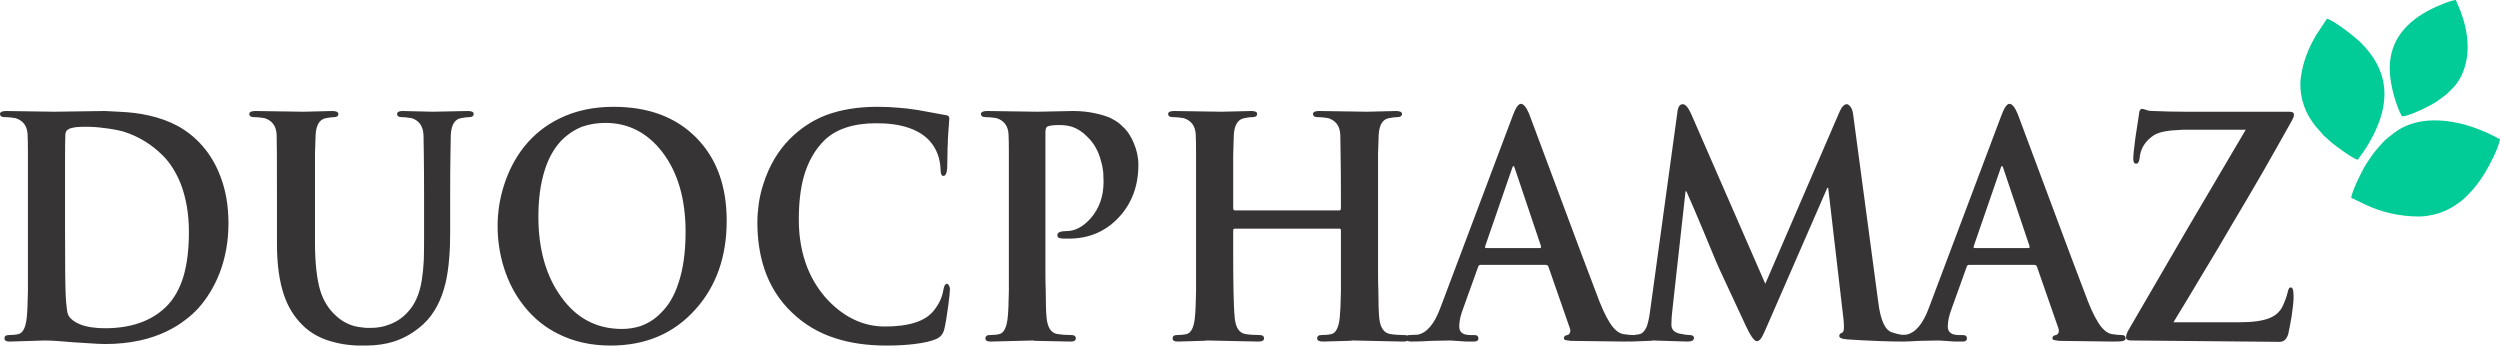 <?xml version="1.0" encoding="UTF-8"?>
<!DOCTYPE svg PUBLIC "-//W3C//DTD SVG 1.1//EN" "http://www.w3.org/Graphics/SVG/1.1/DTD/svg11.dtd">
<!-- Creator: CorelDRAW -->
<svg xmlns="http://www.w3.org/2000/svg" xml:space="preserve" width="20.264in" height="2.801in" version="1.1" style="shape-rendering:geometricPrecision; text-rendering:geometricPrecision; image-rendering:optimizeQuality; fill-rule:evenodd; clip-rule:evenodd"
viewBox="0 0 6295.84 870.25"
 xmlns:xlink="http://www.w3.org/1999/xlink"
 xmlns:xodm="http://www.corel.com/coreldraw/odm/2003">
 <defs>
  <style type="text/css">
   <![CDATA[
    .fil1 {fill:#01CB97}
    .fil0 {fill:#373435;fill-rule:nonzero}
   ]]>
  </style>
 </defs>
 <g id="Layer_x0020_1">
  <g id="_1840853460832">
   <path class="fil0" d="M70.3 386.21c0,-20.01 -0.26,-35.66 -0.79,-47.09 -0.92,-21.52 -10.95,-35.36 -30.07,-41.53l-11.61 -1.65c-5.41,-0.6 -10.68,-0.9 -15.83,-0.9 -8.04,0 -12,-2.71 -12,-7.98 0,-4.96 5.28,-7.52 15.83,-7.52l120.95 1.81 126.75 -1.81 35.61 1.81c28.09,1.2 52.89,4.21 74.52,9.18 26.78,5.87 51.04,14.59 72.68,26.03 24.27,13.24 45.37,30.09 63.31,50.71 19.65,22.42 34.95,48.45 46.03,78.54 13.19,34.91 19.65,73.73 19.65,116.31 0,45.29 -7.52,87.42 -22.69,126.54 -13.45,33.85 -31.26,63.04 -53.42,87.72 -8.97,9.93 -19.52,19.56 -31.65,28.59 -14.64,11.59 -31,21.52 -49.06,30.09 -20.31,9.63 -42.47,17.15 -66.48,22.42 -27.3,5.87 -56.05,8.88 -86.13,8.88 -10.55,0 -24,-0.6 -40.23,-1.81l-42.87 -2.71c-30.73,-2.86 -54.08,-4.36 -70.3,-4.36l-88.11 2.71c-8.84,0 -13.19,-2.71 -13.19,-7.97 0,-5.57 3.56,-8.43 10.82,-8.43 10.02,0 18.33,-0.9 24.8,-2.56 11.08,-3.01 17.8,-16.55 20.44,-40.63 1.58,-14.44 2.51,-37.01 3.03,-67.86l0 -346.52zm93.51 200.57c0,82.9 0.53,134.66 1.58,155.13 0.53,13.24 1.32,23.47 2.37,30.54 0.92,12.04 2.9,19.86 5.8,23.77 5.14,8.12 14.51,15.05 28.09,20.61 16.49,6.47 37.46,9.78 62.65,9.78 64.36,0 115.01,-17.3 151.81,-52.06 21.24,-20.01 36.8,-47.09 46.82,-81.55 8.44,-29.94 12.79,-66.35 12.79,-109.24 0,-44.39 -6.86,-84.71 -20.58,-120.82 -11.61,-28.74 -26.38,-52.36 -44.45,-70.57 -28.49,-28.74 -61.99,-49.2 -100.37,-61.24 -15.96,-4.06 -32.58,-7.07 -49.86,-8.88 -13.72,-1.96 -28.49,-3.01 -44.45,-3.01 -8.57,0 -16.62,0.3 -24.4,0.9 -9.5,1.35 -15.56,3.01 -18.07,4.81 -5.94,2.41 -8.97,7.37 -8.97,14.9 -0.53,11.59 -0.79,32.35 -0.79,62.74l0 184.17zm533.64 -85.01c0,-100.51 -0.26,-154.83 -0.79,-162.65 -1.06,-21.52 -11.08,-35.36 -30.2,-41.53l-11.47 -1.65c-5.01,-0.6 -10.03,-0.9 -15.17,-0.9 -7.91,0 -12,-2.71 -12,-7.98 0,-4.96 5.14,-7.52 15.17,-7.52l121.74 1.81 72.15 -1.81c10.16,0 15.17,2.56 15.17,7.52 0,5.27 -3.82,7.98 -11.21,7.98 -4.88,0 -11.74,0.9 -20.44,2.56 -15.56,3.01 -24,16.85 -25.59,41.53l-1.58 47.09 0 223.14c0,52.81 4.62,94.04 13.58,123.38 8.04,25.28 21.1,46.19 39.44,62.59 13.59,12.64 29.15,21.21 46.69,26.03 6.99,1.65 14.11,2.86 21.24,3.46 3.96,0.6 7.39,0.9 10.42,0.9l9.76 0c16.75,0 32.44,-2.86 47.09,-8.88 18.07,-6.62 33.37,-17.3 46.03,-31.6 17.54,-18.66 29.15,-44.99 34.69,-79.44 2.37,-14.44 4.09,-31.3 5.14,-50.71 0.4,-13.84 0.66,-32.8 0.66,-56.88l0 -96.45c0,-51.76 -0.26,-90.28 -0.66,-115.56l-0.79 -47.09c-1.32,-21.52 -11.08,-35.36 -29.41,-41.53l-12 -1.65c-4.62,-0.6 -9.1,-0.9 -13.45,-0.9 -7.78,0 -11.61,-2.71 -11.61,-7.98 0,-4.96 4.62,-7.52 13.85,-7.52l75.44 1.81 89.16 -1.81c9.63,0 14.38,2.56 14.38,7.52 0,5.27 -3.96,7.98 -11.61,7.98 -4.88,0 -11.87,0.9 -20.84,2.56 -15.3,3.01 -23.61,16.85 -25.19,41.53l-0.79 47.09c-0.53,25.28 -0.79,63.8 -0.79,115.56l0 82c0,24.68 -0.66,46.04 -2.24,64.25 -1.85,23.62 -4.75,44.54 -8.97,63.04 -10.55,44.69 -28.89,79.44 -55.13,104.12 -22.16,20.76 -47.35,35.81 -75.44,44.99 -21.1,6.62 -45.11,10.08 -71.88,10.08l-15.04 0c-6.46,0 -12.53,-0.3 -18.2,-0.9 -14.9,-1.2 -28.62,-3.31 -41.28,-6.62 -34.29,-7.67 -62.52,-22.57 -84.68,-44.99 -20.05,-20.01 -35.08,-44.39 -45.11,-73.13 -12.13,-34.91 -18.2,-78.39 -18.2,-130l0 -112.85zm840.43 368.48c-48.41,0 -91.67,-9.48 -129.78,-28.29 -34.82,-16.7 -64.23,-40.47 -88.5,-71.32 -22.16,-27.69 -39.04,-59.88 -50.65,-96.6 -10.55,-34.01 -15.83,-68.91 -15.83,-104.42 0,-35.06 5.27,-69.06 15.83,-102.32 11.61,-36.71 28.49,-69.21 50.65,-97.35 24.8,-31.15 55.13,-55.22 91.14,-72.37 39.44,-19.11 84.28,-28.59 134.53,-28.59 87.58,0 156.82,25.88 207.87,77.49 51.31,51.76 76.9,121.58 76.9,209.45 0,90.28 -26.12,164.61 -78.48,222.99 -54.34,60.94 -125.56,91.33 -213.67,91.33zm28.62 -41.83c15.69,0 30.99,-2.41 46.03,-7.07 20.05,-7.07 37.46,-18.21 52.1,-33.55 19.12,-18.51 33.63,-43.18 43.66,-74.03 12.14,-35.36 18.2,-78.69 18.2,-130 0,-82.91 -19.52,-149.86 -58.69,-201.02 -37.85,-48.9 -85.73,-73.28 -143.37,-73.28 -20.84,0 -40.62,3.31 -59.09,9.78 -20.71,8.43 -38.51,20.91 -53.81,37.01 -17.54,19.41 -30.73,43.48 -39.7,72.22 -10.68,33.25 -15.96,72.37 -15.96,117.36 0,81.4 18.86,148.21 56.45,200.57 38.38,54.62 89.82,82 154.19,82zm666.99 41.83c-49.72,0 -93.51,-6.32 -131.37,-18.96 -41.28,-13.24 -77.16,-34.76 -107.89,-64.4 -31.65,-29.94 -54.87,-66.65 -69.51,-110.14 -11.61,-35.36 -17.41,-74.03 -17.41,-116.46 0,-14.29 1.05,-29.34 3.16,-44.84 2.51,-18.81 6.73,-37.01 12.66,-54.32 14.24,-44.09 36.14,-81.1 65.68,-111.04 26.38,-26.48 56.32,-46.34 90.08,-59.58 37.59,-14.29 81.12,-21.52 130.58,-21.52 19.65,0 38.12,0.9 55.66,2.56 10.55,0.6 25.72,2.41 45.64,5.42l69.9 12.79c6.73,0.45 10.02,3.46 10.02,8.73l-3.03 42.73c-0.53,5.87 -0.79,13.09 -0.79,21.67 -0.53,5.87 -0.79,13.69 -0.79,23.32l-0.79 37.92c-1.05,12.64 -4.22,18.96 -9.63,18.96 -4.62,0 -6.99,-5.42 -6.99,-16.25 -1.06,-28.29 -10.02,-52.06 -27.04,-71.47 -27.3,-29.94 -72.15,-44.99 -134.4,-44.99 -58.03,0 -101.82,14.44 -131.37,43.18 -23.74,23.62 -40.89,53.72 -51.44,90.43 -8.57,30.54 -12.79,66.96 -12.79,109.24 0,43.33 6.99,82.91 20.84,119.17 12.66,31.9 30.33,60.04 53.02,84.11 42.21,43.78 89.82,65.75 142.97,65.75 61.33,0 102.48,-13.54 123.59,-40.63 13.19,-16.7 20.97,-33.85 23.61,-51.61 1.85,-10.23 4.75,-15.35 8.84,-15.35 2.11,0 3.96,1.65 5.41,4.82 1.58,2.41 2.37,5.27 2.37,8.88 0,6.17 -1.58,20.76 -4.62,44.09 -3.69,27.23 -6.99,46.64 -10.02,58.08 -2.9,10.68 -9.1,18.06 -18.6,22.57 -12.66,5.87 -31.26,10.23 -56.06,13.24 -21.1,2.56 -44.32,3.91 -69.51,3.91zm307.18 -484.04c0,-20.01 -0.26,-35.66 -0.79,-47.09 -0.92,-21.52 -10.95,-35.36 -30.07,-41.53l-11.61 -1.65c-5.41,-0.6 -10.68,-0.9 -15.83,-0.9 -8.04,0 -12,-2.71 -12,-7.98 0,-4.96 5.28,-7.52 15.83,-7.52l125.96 1.81 90.08 -1.81c20.05,0 38.51,1.96 55.26,5.72 14.38,3.01 27.17,6.77 38.25,11.44 8.97,4.51 16.88,9.33 23.61,14.59l12.66 11.89c9.1,9.48 16.62,21.52 22.82,36.11 8.05,18.51 12,37.17 12,55.67 0,53.72 -16.88,98.4 -50.65,133.91 -33.24,34.76 -74.65,52.06 -124.38,52.06l-10.02 0c-5.41,0 -8.97,-0.3 -10.42,-0.9 -5.67,0 -8.57,-2.71 -8.57,-7.98 0,-6.77 7.65,-10.08 22.82,-10.08 21.63,0 41.94,-10.68 61.07,-32.2 21.63,-24.68 32.44,-55.37 32.44,-92.08l-0.79 -23.77c-1.05,-10.08 -2.9,-19.56 -5.8,-28.74 -6.2,-24.68 -17.81,-45.14 -34.82,-61.24 -11.08,-11.43 -23.61,-19.71 -37.85,-24.68 -10.02,-3.01 -20.58,-4.36 -31.65,-4.36 -14.11,0 -24.14,1.05 -30.07,3.46 -3.69,1.81 -5.41,6.62 -5.41,14.59l0 354.79c0,17.9 0.26,32.95 0.79,44.99 0,30.84 0.66,53.71 2.24,68.76 2.64,24.07 11.61,37.32 27.04,39.72 10.55,1.65 22.42,2.56 35.61,2.56 7.12,0 10.82,2.86 10.82,8.43 0,5.27 -4.22,7.97 -12.4,7.97l-88.9 -1.81c-2.51,0 -4.62,-0.3 -6.2,-0.9l-106.97 2.71c-8.84,0 -13.19,-2.71 -13.19,-7.97 0,-5.57 3.56,-8.43 10.82,-8.43 10.03,0 18.33,-0.9 24.8,-2.56 11.08,-3.01 17.81,-16.55 20.44,-40.63 1.58,-14.44 2.51,-37.01 3.03,-67.86l0 -346.52zm832.39 143.69c2.51,0 3.82,-1.81 3.82,-5.72l0 -16.25c0,-51.76 -0.26,-91.48 -0.79,-119.02l-0.79 -49.8c-1.06,-21.52 -11.08,-35.36 -30.07,-41.53l-11.61 -1.65c-4.88,-0.6 -9.89,-0.9 -15.04,-0.9 -8.05,0 -12,-2.71 -12,-7.98 0,-4.96 5.01,-7.52 15.04,-7.52l121.74 1.81 72.28 -1.81c10.02,0 15.04,2.56 15.04,7.52 0,5.27 -4.22,7.98 -12.79,7.98 -4.62,0 -11.47,0.9 -20.44,2.56 -15.43,3.01 -24,16.85 -25.46,41.53l-1.58 47.09 0 301.53c0,17.9 0.26,32.95 0.79,44.99 0,30.84 0.79,53.71 2.24,68.76 2.64,24.07 11.87,37.32 27.83,39.72 9.63,1.65 21.37,2.56 35.61,2.56 7.39,0 11.21,2.86 11.21,8.43 0,5.27 -4.75,7.97 -14.38,7.97l-127.41 -2.71c-2.64,0.6 -6.59,0.9 -12,0.9l-62.25 1.81c-10.02,0 -15.04,-2.71 -15.04,-7.97 0,-5.57 3.56,-8.43 10.82,-8.43 10.55,0 18.99,-0.9 25.46,-2.56 11.08,-3.01 17.94,-16.55 20.58,-40.63 1.45,-14.44 2.51,-36.71 3.03,-66.96l0 -153.47c0,-2.86 -1.32,-4.36 -3.82,-4.36l-262.87 0c-3.03,0 -4.62,1.5 -4.62,4.36l0 58.68c0,39.42 0.26,71.02 0.79,94.79 0.53,29.64 1.58,52.21 3.17,67.86 2.51,24.07 11.61,37.32 27.04,39.72 9.5,1.65 21.37,2.56 35.48,2.56 7.52,0 11.21,2.86 11.21,8.43 0,5.27 -4.75,7.97 -14.24,7.97l-129.92 -2.71c-3.03,0.6 -6.73,0.9 -11.21,0.9l-61.73 1.81c-8.84,0 -13.19,-2.71 -13.19,-7.97 0,-5.57 3.56,-8.43 10.82,-8.43 10.02,0 18.33,-0.9 24.8,-2.56 11.08,-3.01 17.81,-16.55 20.44,-40.63 1.58,-14.44 2.51,-37.01 3.03,-67.86l0 -346.52c0,-20.01 -0.26,-35.66 -0.79,-47.09 -0.92,-21.52 -10.95,-35.36 -30.07,-41.53l-11.61 -1.65c-5.41,-0.6 -10.68,-0.9 -15.83,-0.9 -8.04,0 -12,-2.71 -12,-7.98 0,-4.96 5.01,-7.52 15.04,-7.52l119.5 1.81 75.31 -1.81c9.5,0 14.25,2.56 14.25,7.52 0,5.27 -4.22,7.98 -12.66,7.98 -5.41,0 -12,0.9 -19.78,2.56 -15.96,3.01 -24.66,16.85 -26.25,41.53l-1.58 49.8 0 135.27c0,3.91 1.58,5.72 4.62,5.72l262.87 0zm355.45 137.07c-3.16,0 -5.14,1.81 -6.2,5.42l-37.06 103.07c-6.99,17.91 -10.42,33.55 -10.42,46.8 0,14.29 9.23,21.52 27.83,21.52l10.02 0c6.86,0 10.42,2.86 10.42,8.43 0,5.27 -3.83,7.97 -11.21,7.97l-18.99 0 -40.1 -2.71 -47.61 0.9c-19.52,1.2 -36.67,1.81 -51.31,1.81 -8.57,0 -12.79,-2.71 -12.79,-7.97 0,-5.57 2.51,-8.43 7.65,-8.43l20.97 -0.9c23.08,-4.06 42.34,-26.48 57.51,-67.41l182.01 -483.14c7.52,-20.61 14.38,-30.84 20.84,-30.84 6.73,0 13.58,8.27 20.58,24.68l132.82 355.7c19.65,52.36 34.42,91.48 44.45,117.36 12.13,30.54 23.74,52.36 34.82,65.6 7.78,9.18 15.83,14.59 24.4,16.4 10.55,1.65 19.26,2.56 26.25,2.56 6.2,0 9.23,2.86 9.23,8.43 0,2.86 -1.85,4.96 -5.41,6.17 -3.56,1.2 -11.87,1.81 -24.66,1.81l-138.36 -1.81 -3.96 -0.9c-2.51,0 -4.75,-0.3 -6.46,-0.9 -3.69,-0.6 -5.41,-2.11 -5.41,-4.36 0,-4.97 2.9,-7.82 8.84,-8.43 2.64,-0.6 4.62,-2.26 6.2,-5.27 1.58,-3.46 1.58,-7.52 0,-11.89l-53.68 -154.23c-1.06,-3.61 -3.56,-5.42 -7.39,-5.42l-163.81 0zm148.78 -42.28c3.3,0 4.48,-1.65 3.43,-4.81l-66.47 -197.56c0,-0.6 -0.26,-1.05 -0.79,-1.66 -0.79,-1.81 -1.32,-2.71 -1.85,-2.71 -1.06,0 -1.85,0.9 -2.37,2.71 -0.53,0.6 -0.79,1.05 -0.79,1.66l-67.93 196.66c-1.58,3.76 -0.79,5.72 2.24,5.72l134.53 0zm347.01 -342.45c1.45,-13.24 5.93,-19.86 13.45,-19.86 6.73,0 13.85,8.27 21.23,24.68l186.63 427.62 187.03 -433.33c5.67,-12.64 11.74,-18.96 18.2,-18.96 3.03,0 6.2,2.26 9.23,6.62 3.43,4.06 5.54,10.08 6.6,18.06l63.44 473.81c5.54,44.99 16.88,70.27 33.9,75.83 8.84,3.01 16.62,5.12 23.61,6.17 5.41,0.6 10.68,0.9 15.83,0.9 7.52,0 11.21,2.56 11.21,7.52 0,5.87 -6.07,8.88 -18.2,8.88 -40.62,0 -88.63,-1.81 -144.03,-5.42 -8.05,-0.6 -13.58,-1.65 -16.62,-3.46 -2.64,-1.2 -3.96,-3.16 -3.96,-5.72 0,-3.61 2.64,-6.17 7.78,-7.97 4.09,-1.81 5.14,-12.64 3.03,-32.65l-38.65 -331.92 -2.24 0 -149.57 343.06c-7.91,18.51 -13.45,30.24 -16.62,35.21 -3.82,5.27 -7.52,7.97 -11.21,7.97 -6.46,0 -15.69,-12.94 -27.83,-38.82l-66.47 -142.79c-7.12,-16.25 -11.74,-26.63 -13.45,-31.3l-28.22 -67.86c-14.38,-34.46 -28.23,-66.65 -41.42,-96.6l-2.24 0 -33.24 299.72c-1.58,13.24 -2.37,25.28 -2.37,36.11 0,12.04 7.12,19.56 21.23,22.57 10.68,2.26 18.86,3.46 24.8,3.46 7.25,0 10.82,2.56 10.82,7.52 0,5.87 -5.54,8.88 -16.62,8.88l-86.92 -2.71c-2.11,0.6 -4.88,0.9 -8.57,0.9l-46.69 1.81c-8.57,0 -12.79,-3.01 -12.79,-8.88 0,-4.97 3.82,-7.52 11.21,-7.52l8.57 0 12.66 -1.81c8.57,-1.05 15.43,-7.98 20.58,-20.61 3.3,-9.18 5.93,-21.82 8.04,-37.92l68.85 -501.19zm734.52 384.73c-3.16,0 -5.14,1.81 -6.2,5.42l-37.06 103.07c-6.99,17.91 -10.42,33.55 -10.42,46.8 0,14.29 9.23,21.52 27.83,21.52l10.02 0c6.86,0 10.42,2.86 10.42,8.43 0,5.27 -3.83,7.97 -11.21,7.97l-18.99 0 -40.1 -2.71 -47.61 0.9c-19.52,1.2 -36.67,1.81 -51.31,1.81 -8.57,0 -12.79,-2.71 -12.79,-7.97 0,-5.57 2.51,-8.43 7.65,-8.43l20.97 -0.9c23.08,-4.06 42.34,-26.48 57.51,-67.41l182.01 -483.14c7.52,-20.61 14.38,-30.84 20.84,-30.84 6.73,0 13.58,8.27 20.58,24.68l132.82 355.7c19.65,52.36 34.42,91.48 44.45,117.36 12.13,30.54 23.74,52.36 34.82,65.6 7.78,9.18 15.83,14.59 24.4,16.4 10.55,1.65 19.26,2.56 26.25,2.56 6.2,0 9.23,2.86 9.23,8.43 0,2.86 -1.85,4.96 -5.41,6.17 -3.56,1.2 -11.87,1.81 -24.66,1.81l-138.36 -1.81 -3.96 -0.9c-2.51,0 -4.75,-0.3 -6.46,-0.9 -3.69,-0.6 -5.41,-2.11 -5.41,-4.36 0,-4.97 2.9,-7.82 8.84,-8.43 2.64,-0.6 4.62,-2.26 6.2,-5.27 1.58,-3.46 1.58,-7.52 0,-11.89l-53.68 -154.23c-1.06,-3.61 -3.56,-5.42 -7.39,-5.42l-163.81 0zm148.78 -42.28c3.3,0 4.48,-1.65 3.43,-4.81l-66.47 -197.56c0,-0.6 -0.26,-1.05 -0.79,-1.66 -0.79,-1.81 -1.32,-2.71 -1.85,-2.71 -1.06,0 -1.85,0.9 -2.37,2.71 -0.53,0.6 -0.79,1.05 -0.79,1.66l-67.93 196.66c-1.58,3.76 -0.79,5.72 2.24,5.72l134.53 0zm532.85 186.88c33.24,0 58.56,-3.61 76.1,-10.98 14.64,-6.17 25.19,-15.8 31.65,-29.04 6.2,-13.24 10.42,-24.83 12.79,-34.91 1.58,-8.43 4.09,-12.79 7.65,-12.79 2.64,0 4.48,1.5 5.41,4.51 1.32,3.46 1.98,9.78 1.98,18.96 0,11.43 -1.72,27.99 -5.01,49.8 -3.03,17.9 -5.93,32.5 -8.44,44.09 -3.96,13.09 -11.08,19.71 -21.76,19.71l-374.71 -3.46c-8.05,0 -12,-2.71 -12,-7.98 0,-2.56 0.53,-5.42 1.58,-8.27 0.92,-3.61 3.43,-8.43 7.25,-14.59l147.98 -254.43 144.56 -245.41 -158.8 0 -27.04 1.65c-19.65,1.81 -34.43,5.57 -44.45,11.44 -22.69,14.75 -35.08,34.46 -37.06,59.13 -1.06,8.88 -3.96,13.24 -8.57,13.24 -4.88,0 -7.25,-4.06 -7.25,-12.34 0,-7.97 1.72,-25.73 5.41,-53.41l8.84 -57.63c0.53,-9.78 3.03,-14.59 7.78,-14.59 1.71,0 3.43,0.3 5.01,0.9l11.47 3.46c3.96,0.6 7.65,0.9 11.34,0.9 27.96,1.2 54.21,1.81 78.35,1.81l264.32 0c8.04,0 12,2.26 12,6.62 0,2.86 -0.26,5.27 -0.79,7.07l-1.98 3.46c0,0.6 -0.26,1.2 -0.66,1.81 -0.53,0.6 -0.79,1.2 -0.79,1.81 -23.21,41.68 -47.74,85.01 -73.46,130 -23.74,41.08 -48.8,83.81 -75.31,128.2 -23.74,40.93 -48.93,83.36 -75.71,127.44 -23.21,39.12 -48.14,80.35 -74.65,123.83l166.98 0z"/>
   <path class="fil1" d="M5921.3 498.11l34.4 16.56c40.37,19.62 87.95,30.57 136.31,30.57 15.13,0 31.22,-3.17 43.33,-6.35 24.78,-6.53 52.52,-22.69 71.02,-39.81 34.94,-32.32 55.84,-67.39 76.31,-110.96 3.17,-6.75 13,-30.34 13.17,-37.79 -3.42,-0.91 -11.93,-5.96 -16.14,-8.07 -22.61,-11.3 -48.76,-21.93 -73.29,-28.62 -7.19,-1.96 -12.88,-3.28 -20.66,-4.82 -53.54,-10.59 -110.66,-8.25 -155.1,24.75 -5.16,3.83 -9.17,7.07 -14.37,11.11 -13.65,10.6 -20.57,19.83 -30.35,30.8 -8.69,9.75 -19.04,25.12 -26.19,36.23 -7.91,12.28 -19.65,36.11 -25.7,49.47 -2.97,6.57 -12.59,29.37 -12.76,36.93zm16.56 -95.55c2.11,-3.99 2.79,-4.63 5.64,-8.37 2.67,-3.51 3.79,-5.36 6.37,-8.92 11.49,-15.88 23.89,-37.89 32.16,-55.74 38.7,-83.47 29.26,-156.12 -36.2,-221.58 -14.55,-14.55 -68.02,-56.7 -85.68,-60.82l-27.96 42.1c-19.13,33.44 -31.98,64.66 -37.77,104.91 -5.48,38.06 5.87,79.83 27.33,110.52 10.16,14.53 12.53,16.92 24.09,29.41 3.79,4.09 3.59,5.64 8.47,9.36l18.87 16.8c9.28,8.1 52.48,39.48 64.69,42.32zm80.26 -230.58c0,31.27 9.15,68.04 19.29,95.37 1.29,3.47 9.81,25.66 12.56,25.66 16.23,0 70.24,-26.37 86.38,-37.2l24.15 -17.89c15,-14.06 27.15,-25.14 37.26,-45.55 28.07,-56.68 17.02,-123.01 -7.28,-178.73 -2.39,-5.49 -3.99,-7.3 -5.47,-13.64 -12.64,0.28 -49.56,16.5 -61.57,22.51 -60.42,30.22 -105.31,76.33 -105.31,149.48z"/>
  </g>
 </g>
</svg>
